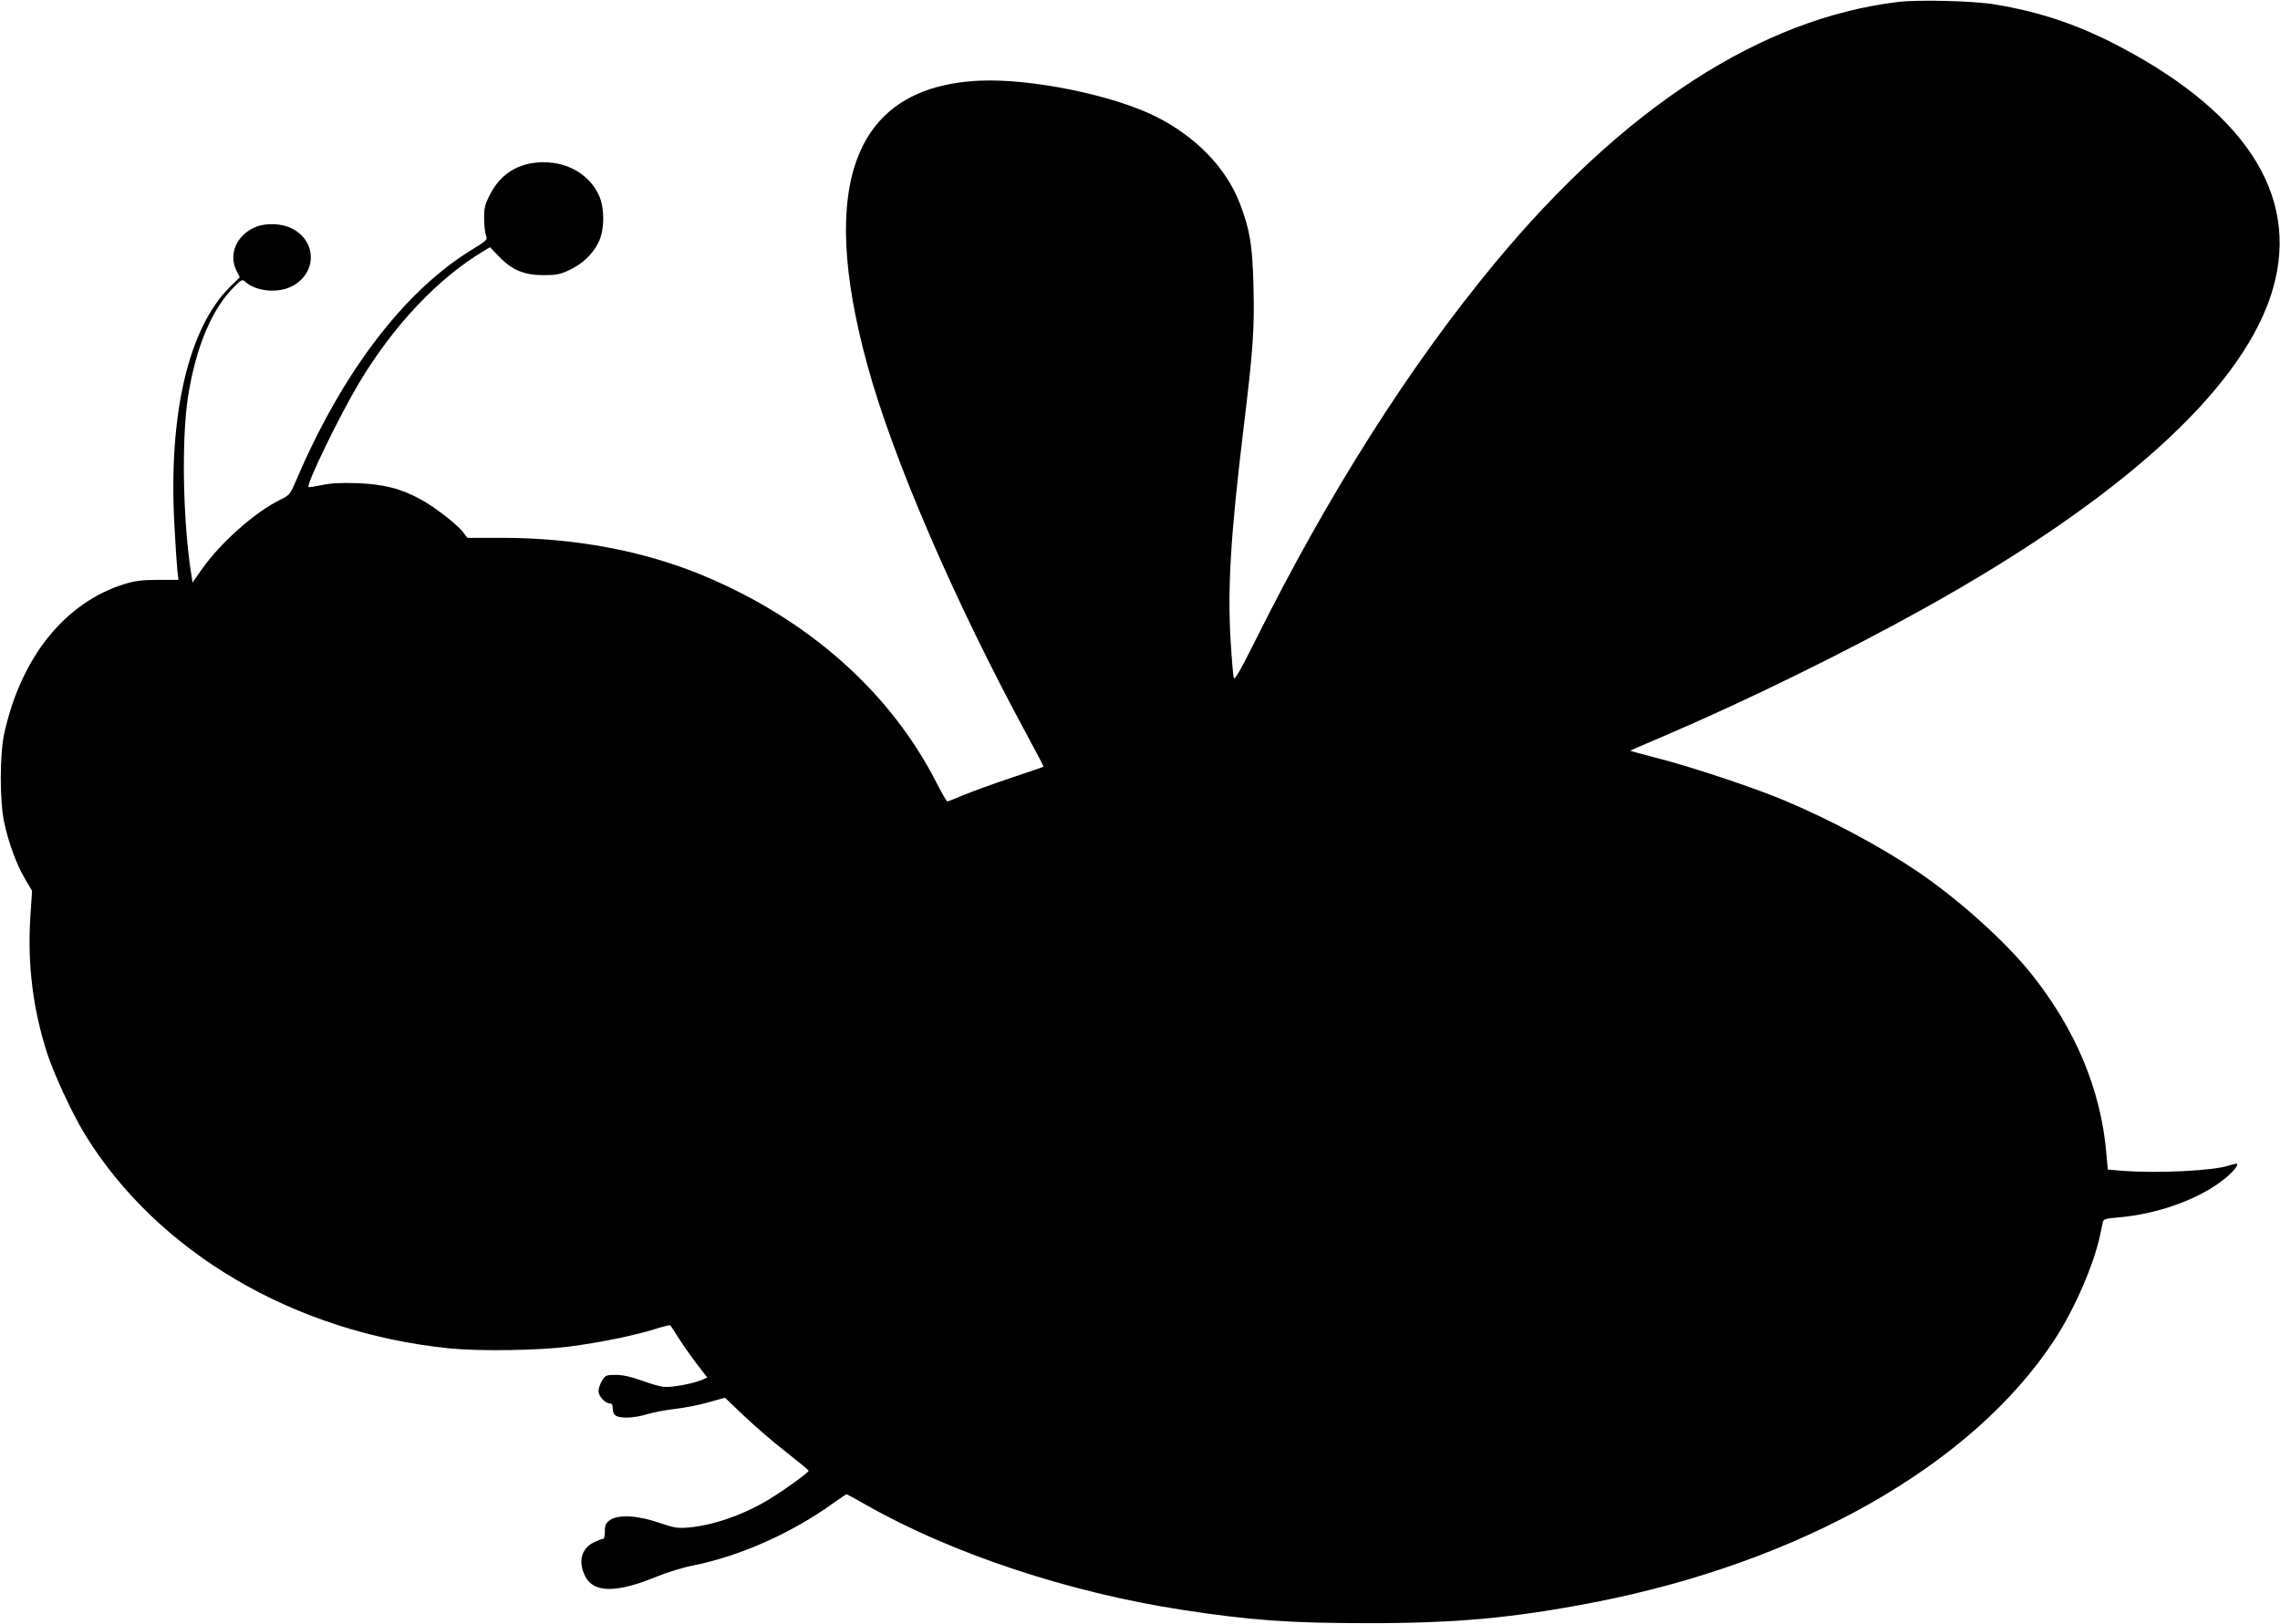  <svg version="1.0" xmlns="http://www.w3.org/2000/svg"
 width="1280pt" height="912pt" viewBox="0 0 1280 912"
 preserveAspectRatio="xMidYMid meet"><g transform="translate(0,912) scale(0.1,-0.1)"
fill="#000000" stroke="none">
<path d="M10655 9109 c-769 -93 -1540 -593 -2265 -1469 -477 -576 -934 -1296
-1340 -2112 -94 -187 -120 -231 -124 -213 -3 13 -11 104 -17 202 -18 300 -1
589 71 1187 56 460 63 569 57 811 -6 232 -20 315 -77 464 -77 199 -245 373
-470 486 -241 121 -701 215 -990 202 -699 -32 -912 -571 -630 -1599 144 -526
488 -1322 894 -2072 53 -98 96 -179 94 -181 -2 -2 -84 -30 -183 -63 -99 -33
-218 -77 -265 -96 -46 -20 -88 -36 -92 -36 -4 0 -32 49 -63 110 -260 507 -718
913 -1309 1159 -332 138 -719 211 -1127 211 l-195 0 -23 30 c-30 42 -155 139
-232 182 -114 64 -216 90 -364 95 -92 3 -150 0 -200 -11 -38 -8 -71 -13 -73
-11 -14 14 175 403 285 587 192 320 441 584 696 737 l38 23 49 -51 c73 -77
143 -106 250 -106 72 0 94 4 145 28 73 34 128 85 163 152 36 67 38 195 5 267
-49 108 -157 178 -284 186 -150 9 -263 -53 -328 -180 -29 -57 -34 -76 -33
-135 0 -37 5 -80 10 -94 10 -26 7 -28 -85 -85 -376 -232 -722 -687 -978 -1286
-35 -83 -39 -88 -88 -112 -147 -72 -340 -244 -445 -394 l-51 -73 -5 33 c-49
295 -58 766 -21 1007 44 283 136 501 264 625 38 37 42 39 59 23 58 -53 182
-65 260 -25 142 73 143 253 1 325 -56 29 -147 33 -205 8 -106 -44 -153 -154
-106 -246 l18 -36 -55 -54 c-233 -231 -346 -716 -312 -1335 6 -115 14 -232 17
-260 l6 -50 -113 0 c-91 0 -129 -5 -189 -23 -335 -103 -584 -413 -677 -844
-25 -117 -25 -381 1 -497 25 -115 68 -232 116 -314 l40 -68 -10 -152 c-16
-264 15 -513 95 -761 40 -121 141 -339 212 -455 408 -663 1175 -1113 2046
-1201 171 -17 502 -12 672 10 174 23 353 59 478 97 48 15 88 25 90 23 2 -2 23
-35 48 -74 24 -38 70 -103 102 -145 l58 -75 -33 -14 c-54 -22 -170 -43 -213
-38 -22 2 -78 19 -125 36 -58 21 -103 31 -143 31 -54 0 -58 -2 -77 -32 -11
-18 -20 -45 -20 -59 0 -28 37 -69 63 -69 12 0 17 -9 17 -30 0 -19 7 -33 19
-40 30 -16 104 -12 173 9 35 11 106 24 158 30 52 6 137 22 187 37 l93 26 108
-103 c60 -57 165 -148 235 -202 70 -55 127 -102 127 -105 0 -10 -137 -109
-221 -160 -141 -86 -314 -147 -454 -159 -62 -5 -81 -2 -165 27 -121 42 -232
47 -277 14 -23 -18 -28 -29 -27 -63 0 -22 -4 -41 -9 -41 -6 0 -30 -9 -53 -20
-71 -35 -90 -109 -48 -192 48 -94 179 -93 407 2 52 21 142 49 199 60 267 54
555 183 789 352 37 26 69 48 72 48 2 0 53 -28 113 -62 480 -272 1133 -489
1769 -587 383 -59 608 -75 1035 -75 502 -1 822 29 1270 115 1173 227 2134 774
2594 1476 113 173 221 422 256 588 6 28 12 59 15 71 4 19 14 22 86 28 212 18
432 94 576 200 57 42 102 91 91 101 -2 2 -22 -2 -43 -9 -87 -30 -400 -45 -601
-30 l-81 7 -7 81 c-29 363 -173 708 -427 1024 -148 183 -412 419 -639 572
-211 141 -482 286 -741 395 -168 71 -527 191 -722 240 -81 21 -146 39 -145 40
2 2 80 35 173 75 478 204 1036 478 1485 728 1087 606 1752 1206 1935 1742 182
536 -106 1018 -840 1406 -233 123 -446 196 -705 239 -114 20 -432 28 -545 14z"/>
</g>
</svg>
